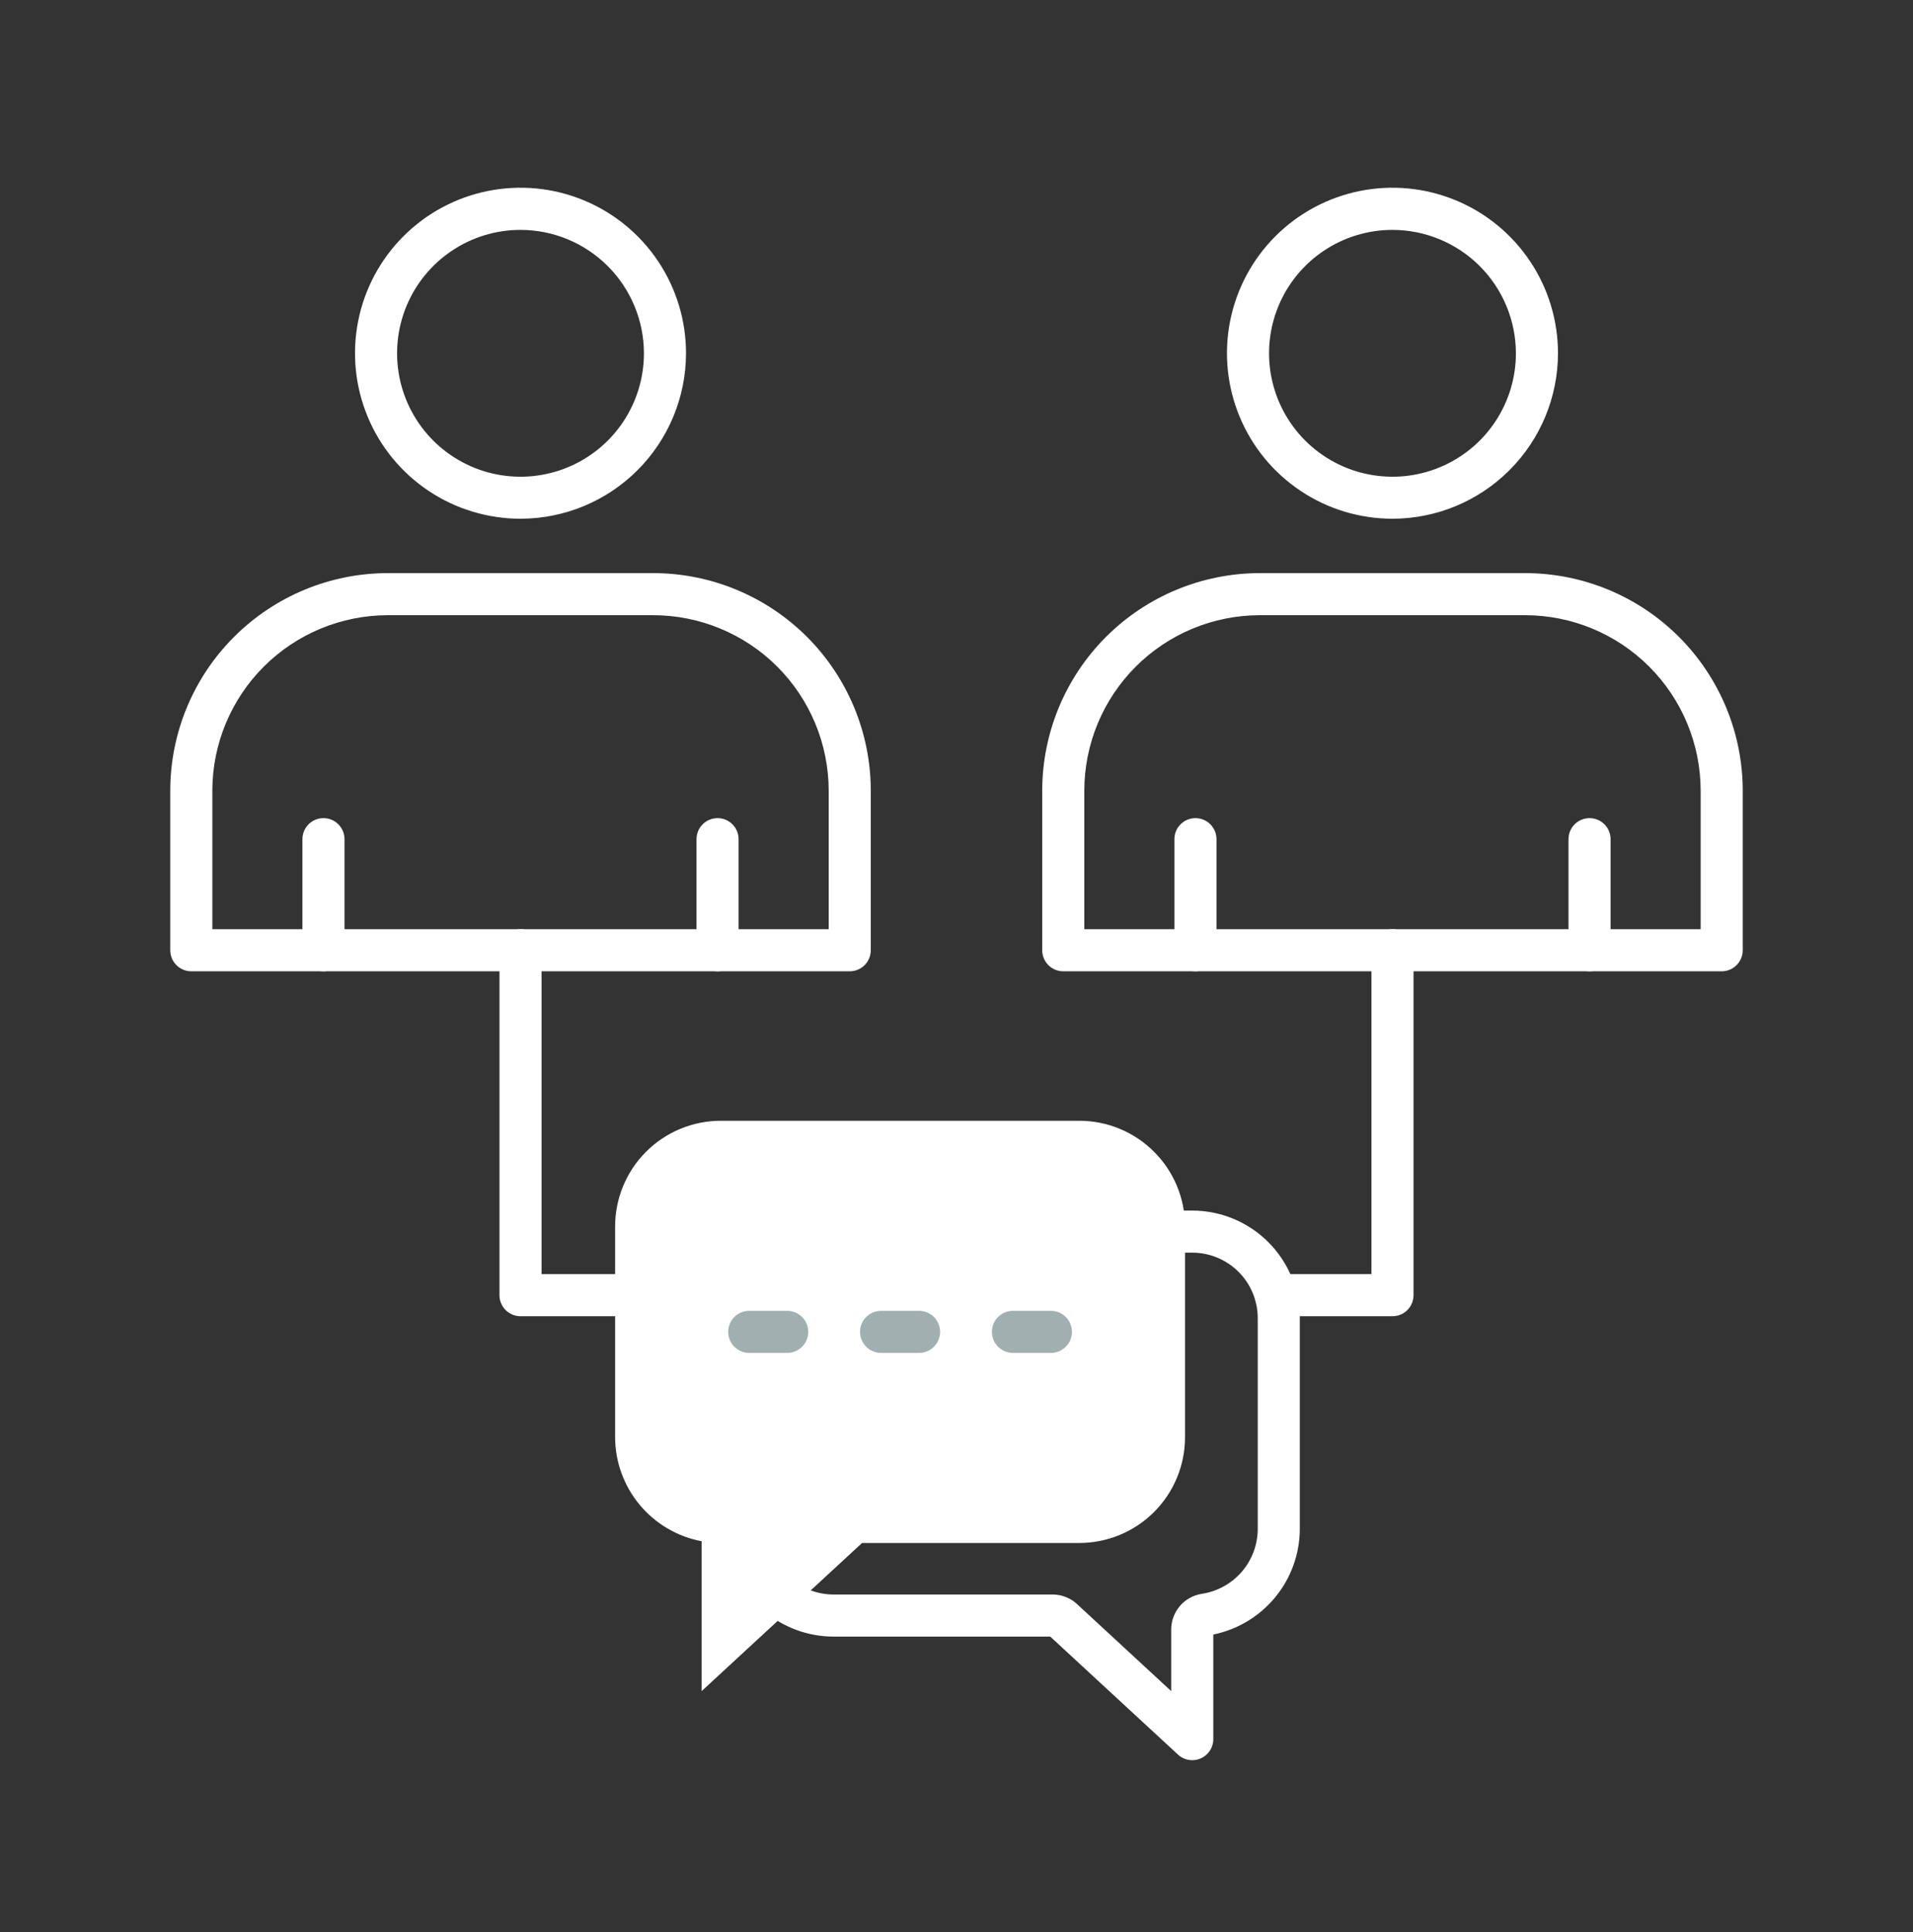 <svg width="100" height="101" viewBox="0 0 100 101" fill="none" xmlns="http://www.w3.org/2000/svg">
<rect x="0" y="0" width="100" height="101" fill="#333333" stroke="none"/>
<path d="M62.324 92.018C62.048 92.018 61.781 91.914 61.578 91.726L54.9 85.557H43.576C42.242 85.557 40.951 85.082 39.934 84.218C39.823 84.125 39.731 84.011 39.663 83.882C39.596 83.753 39.555 83.612 39.543 83.467C39.531 83.323 39.547 83.177 39.591 83.038C39.636 82.9 39.707 82.772 39.801 82.661C39.895 82.55 40.01 82.46 40.14 82.394C40.269 82.328 40.41 82.288 40.555 82.277C40.7 82.266 40.846 82.284 40.984 82.329C41.122 82.375 41.249 82.447 41.359 82.542C41.978 83.068 42.764 83.357 43.576 83.357H55.026C55.525 83.358 56.002 83.556 56.355 83.908L61.224 88.408V85.176C61.226 84.727 61.388 84.293 61.682 83.953C61.975 83.613 62.38 83.389 62.824 83.321C63.635 83.198 64.375 82.79 64.911 82.169C65.447 81.548 65.744 80.756 65.747 79.936V68.907C65.746 68 65.385 67.13 64.744 66.489C64.102 65.847 63.232 65.486 62.325 65.485H60.945C60.653 65.485 60.374 65.369 60.167 65.163C59.961 64.957 59.845 64.677 59.845 64.385C59.845 64.093 59.961 63.814 60.167 63.607C60.374 63.401 60.653 63.285 60.945 63.285H62.324C63.815 63.287 65.244 63.88 66.298 64.934C67.352 65.987 67.945 67.417 67.946 68.907V79.936C67.941 81.235 67.488 82.492 66.664 83.496C65.841 84.5 64.697 85.189 63.424 85.449V90.918C63.424 91.21 63.308 91.49 63.102 91.696C62.896 91.902 62.616 92.018 62.324 92.018Z" fill="white"/>
<path d="M33.154 68.809H27.209C26.917 68.809 26.637 68.693 26.431 68.487C26.225 68.281 26.109 68.001 26.109 67.709V49.677C26.109 49.385 26.225 49.106 26.431 48.899C26.637 48.693 26.917 48.577 27.209 48.577C27.501 48.577 27.78 48.693 27.987 48.899C28.193 49.106 28.309 49.385 28.309 49.677V66.609H33.154C33.446 66.609 33.725 66.725 33.932 66.931C34.138 67.138 34.254 67.417 34.254 67.709C34.254 68.001 34.138 68.281 33.932 68.487C33.725 68.693 33.446 68.809 33.154 68.809Z" fill="white"/>
<path d="M44.419 50.777H10C9.708 50.777 9.428 50.661 9.222 50.455C9.016 50.248 8.9 49.969 8.9 49.677V41.332C8.903 38.317 10.102 35.427 12.234 33.295C14.366 31.163 17.256 29.964 20.271 29.961H34.148C37.163 29.964 40.053 31.163 42.185 33.295C44.316 35.427 45.516 38.317 45.519 41.332V49.677C45.519 49.969 45.403 50.248 45.197 50.455C44.99 50.661 44.711 50.777 44.419 50.777ZM11.1 48.577H43.319V41.332C43.316 38.901 42.349 36.569 40.63 34.85C38.91 33.131 36.579 32.164 34.148 32.161H20.271C17.839 32.164 15.508 33.131 13.789 34.85C12.07 36.569 11.102 38.901 11.1 41.332V48.577Z" fill="white"/>
<path d="M27.209 27.118C25.498 27.118 23.825 26.61 22.402 25.66C20.979 24.709 19.87 23.358 19.216 21.777C18.561 20.196 18.39 18.456 18.724 16.778C19.057 15.099 19.881 13.558 21.092 12.348C22.302 11.138 23.843 10.314 25.522 9.98C27.2 9.646 28.94 9.818 30.521 10.473C32.102 11.128 33.453 12.237 34.404 13.66C35.354 15.083 35.861 16.756 35.861 18.467C35.858 20.761 34.946 22.96 33.324 24.582C31.702 26.203 29.503 27.116 27.209 27.118ZM27.209 12.018C25.933 12.018 24.686 12.396 23.625 13.105C22.564 13.814 21.737 14.822 21.248 16.001C20.76 17.18 20.632 18.477 20.881 19.729C21.13 20.98 21.745 22.13 22.647 23.032C23.549 23.935 24.699 24.549 25.95 24.798C27.202 25.047 28.499 24.919 29.678 24.431C30.857 23.942 31.865 23.116 32.574 22.055C33.283 20.994 33.661 19.746 33.661 18.47C33.659 16.759 32.979 15.119 31.769 13.91C30.56 12.7 28.92 12.02 27.209 12.018Z" fill="white"/>
<path d="M16.909 50.777C16.617 50.777 16.338 50.661 16.131 50.455C15.925 50.248 15.809 49.969 15.809 49.677V43.87C15.809 43.578 15.925 43.298 16.131 43.092C16.338 42.886 16.617 42.77 16.909 42.77C17.201 42.77 17.481 42.886 17.687 43.092C17.893 43.298 18.009 43.578 18.009 43.87V49.677C18.009 49.969 17.893 50.248 17.687 50.455C17.481 50.661 17.201 50.777 16.909 50.777Z" fill="white"/>
<path d="M37.509 50.777C37.217 50.777 36.938 50.661 36.731 50.455C36.525 50.248 36.409 49.969 36.409 49.677V43.87C36.409 43.578 36.525 43.298 36.731 43.092C36.938 42.886 37.217 42.77 37.509 42.77C37.801 42.77 38.081 42.886 38.287 43.092C38.493 43.298 38.609 43.578 38.609 43.87V49.677C38.609 49.969 38.493 50.248 38.287 50.455C38.081 50.661 37.801 50.777 37.509 50.777Z" fill="white"/>
<path d="M90 50.777H55.581C55.289 50.777 55.009 50.661 54.803 50.455C54.597 50.248 54.481 49.969 54.481 49.677V41.332C54.484 38.317 55.684 35.427 57.815 33.295C59.947 31.163 62.837 29.964 65.852 29.961H79.729C82.744 29.964 85.634 31.163 87.766 33.295C89.897 35.427 91.097 38.317 91.1 41.332V49.677C91.1 49.969 90.984 50.248 90.778 50.455C90.572 50.661 90.292 50.777 90 50.777ZM56.681 48.577H88.9V41.332C88.897 38.901 87.93 36.569 86.211 34.85C84.492 33.131 82.16 32.164 79.729 32.161H65.852C63.42 32.164 61.089 33.131 59.37 34.85C57.651 36.569 56.684 38.901 56.681 41.332V48.577Z" fill="white"/>
<path d="M72.791 27.118C71.08 27.118 69.407 26.611 67.984 25.66C66.561 24.71 65.452 23.358 64.797 21.777C64.142 20.196 63.971 18.457 64.304 16.778C64.638 15.1 65.462 13.558 66.672 12.348C67.882 11.138 69.424 10.314 71.103 9.98C72.781 9.646 74.521 9.818 76.102 10.473C77.683 11.128 79.034 12.237 79.984 13.66C80.935 15.083 81.442 16.756 81.442 18.467C81.439 20.761 80.527 22.959 78.905 24.581C77.284 26.203 75.085 27.115 72.791 27.118ZM72.791 12.018C71.515 12.018 70.267 12.396 69.206 13.105C68.145 13.814 67.318 14.821 66.83 16C66.341 17.179 66.213 18.476 66.462 19.728C66.711 20.98 67.325 22.129 68.228 23.032C69.13 23.934 70.279 24.549 71.531 24.798C72.783 25.047 74.08 24.919 75.259 24.431C76.438 23.943 77.446 23.116 78.155 22.055C78.864 20.994 79.242 19.746 79.242 18.47C79.24 16.759 78.56 15.12 77.351 13.91C76.141 12.701 74.502 12.02 72.791 12.018Z" fill="white"/>
<path d="M62.491 50.777C62.199 50.777 61.92 50.661 61.713 50.455C61.507 50.248 61.391 49.969 61.391 49.677V43.87C61.391 43.578 61.507 43.298 61.713 43.092C61.92 42.886 62.199 42.77 62.491 42.77C62.783 42.77 63.063 42.886 63.269 43.092C63.475 43.298 63.591 43.578 63.591 43.87V49.677C63.591 49.969 63.475 50.248 63.269 50.455C63.063 50.661 62.783 50.777 62.491 50.777Z" fill="white"/>
<path d="M83.091 50.777C82.799 50.777 82.52 50.661 82.313 50.455C82.107 50.248 81.991 49.969 81.991 49.677V43.87C81.991 43.578 82.107 43.298 82.313 43.092C82.52 42.886 82.799 42.77 83.091 42.77C83.383 42.77 83.663 42.886 83.869 43.092C84.075 43.298 84.191 43.578 84.191 43.87V49.677C84.191 49.969 84.075 50.248 83.869 50.455C83.663 50.661 83.383 50.777 83.091 50.777Z" fill="white"/>
<path d="M56.424 58.591H37.676C36.211 58.592 34.806 59.175 33.771 60.212C32.736 61.248 32.154 62.653 32.154 64.118V75.141C32.159 76.43 32.614 77.678 33.439 78.669C34.264 79.66 35.408 80.333 36.676 80.572V88.408L45.063 80.663H56.424C57.888 80.661 59.291 80.079 60.327 79.044C61.362 78.008 61.944 76.605 61.946 75.141V64.118C61.946 62.653 61.364 61.248 60.328 60.212C59.293 59.175 57.889 58.592 56.424 58.591Z" fill="white"/>
<path d="M41.15 70.727H39.165C38.873 70.727 38.593 70.611 38.387 70.405C38.181 70.198 38.065 69.919 38.065 69.627C38.065 69.335 38.181 69.055 38.387 68.849C38.593 68.643 38.873 68.527 39.165 68.527H41.15C41.442 68.527 41.721 68.643 41.928 68.849C42.134 69.055 42.25 69.335 42.25 69.627C42.25 69.919 42.134 70.198 41.928 70.405C41.721 70.611 41.442 70.727 41.15 70.727Z" fill="#A0B0B0"/>
<path d="M48.042 70.727H46.057C45.765 70.727 45.486 70.611 45.279 70.405C45.073 70.198 44.957 69.919 44.957 69.627C44.957 69.335 45.073 69.055 45.279 68.849C45.486 68.643 45.765 68.527 46.057 68.527H48.042C48.334 68.527 48.614 68.643 48.82 68.849C49.026 69.055 49.142 69.335 49.142 69.627C49.142 69.919 49.026 70.198 48.82 70.405C48.614 70.611 48.334 70.727 48.042 70.727Z" fill="#A0B0B0"/>
<path d="M54.935 70.727H52.95C52.658 70.727 52.379 70.611 52.172 70.405C51.966 70.198 51.85 69.919 51.85 69.627C51.85 69.335 51.966 69.055 52.172 68.849C52.379 68.643 52.658 68.527 52.95 68.527H54.935C55.227 68.527 55.507 68.643 55.713 68.849C55.919 69.055 56.035 69.335 56.035 69.627C56.035 69.919 55.919 70.198 55.713 70.405C55.507 70.611 55.227 70.727 54.935 70.727Z" fill="#A0B0B0"/>
<path d="M72.791 68.809H66.691C66.399 68.809 66.119 68.693 65.913 68.487C65.707 68.281 65.591 68.001 65.591 67.709C65.591 67.417 65.707 67.138 65.913 66.931C66.119 66.725 66.399 66.609 66.691 66.609H71.691V49.677C71.691 49.385 71.807 49.106 72.013 48.899C72.219 48.693 72.499 48.577 72.791 48.577C73.083 48.577 73.362 48.693 73.569 48.899C73.775 49.106 73.891 49.385 73.891 49.677V67.709C73.891 68.001 73.775 68.281 73.569 68.487C73.362 68.693 73.083 68.809 72.791 68.809Z" fill="white"/>
</svg>
